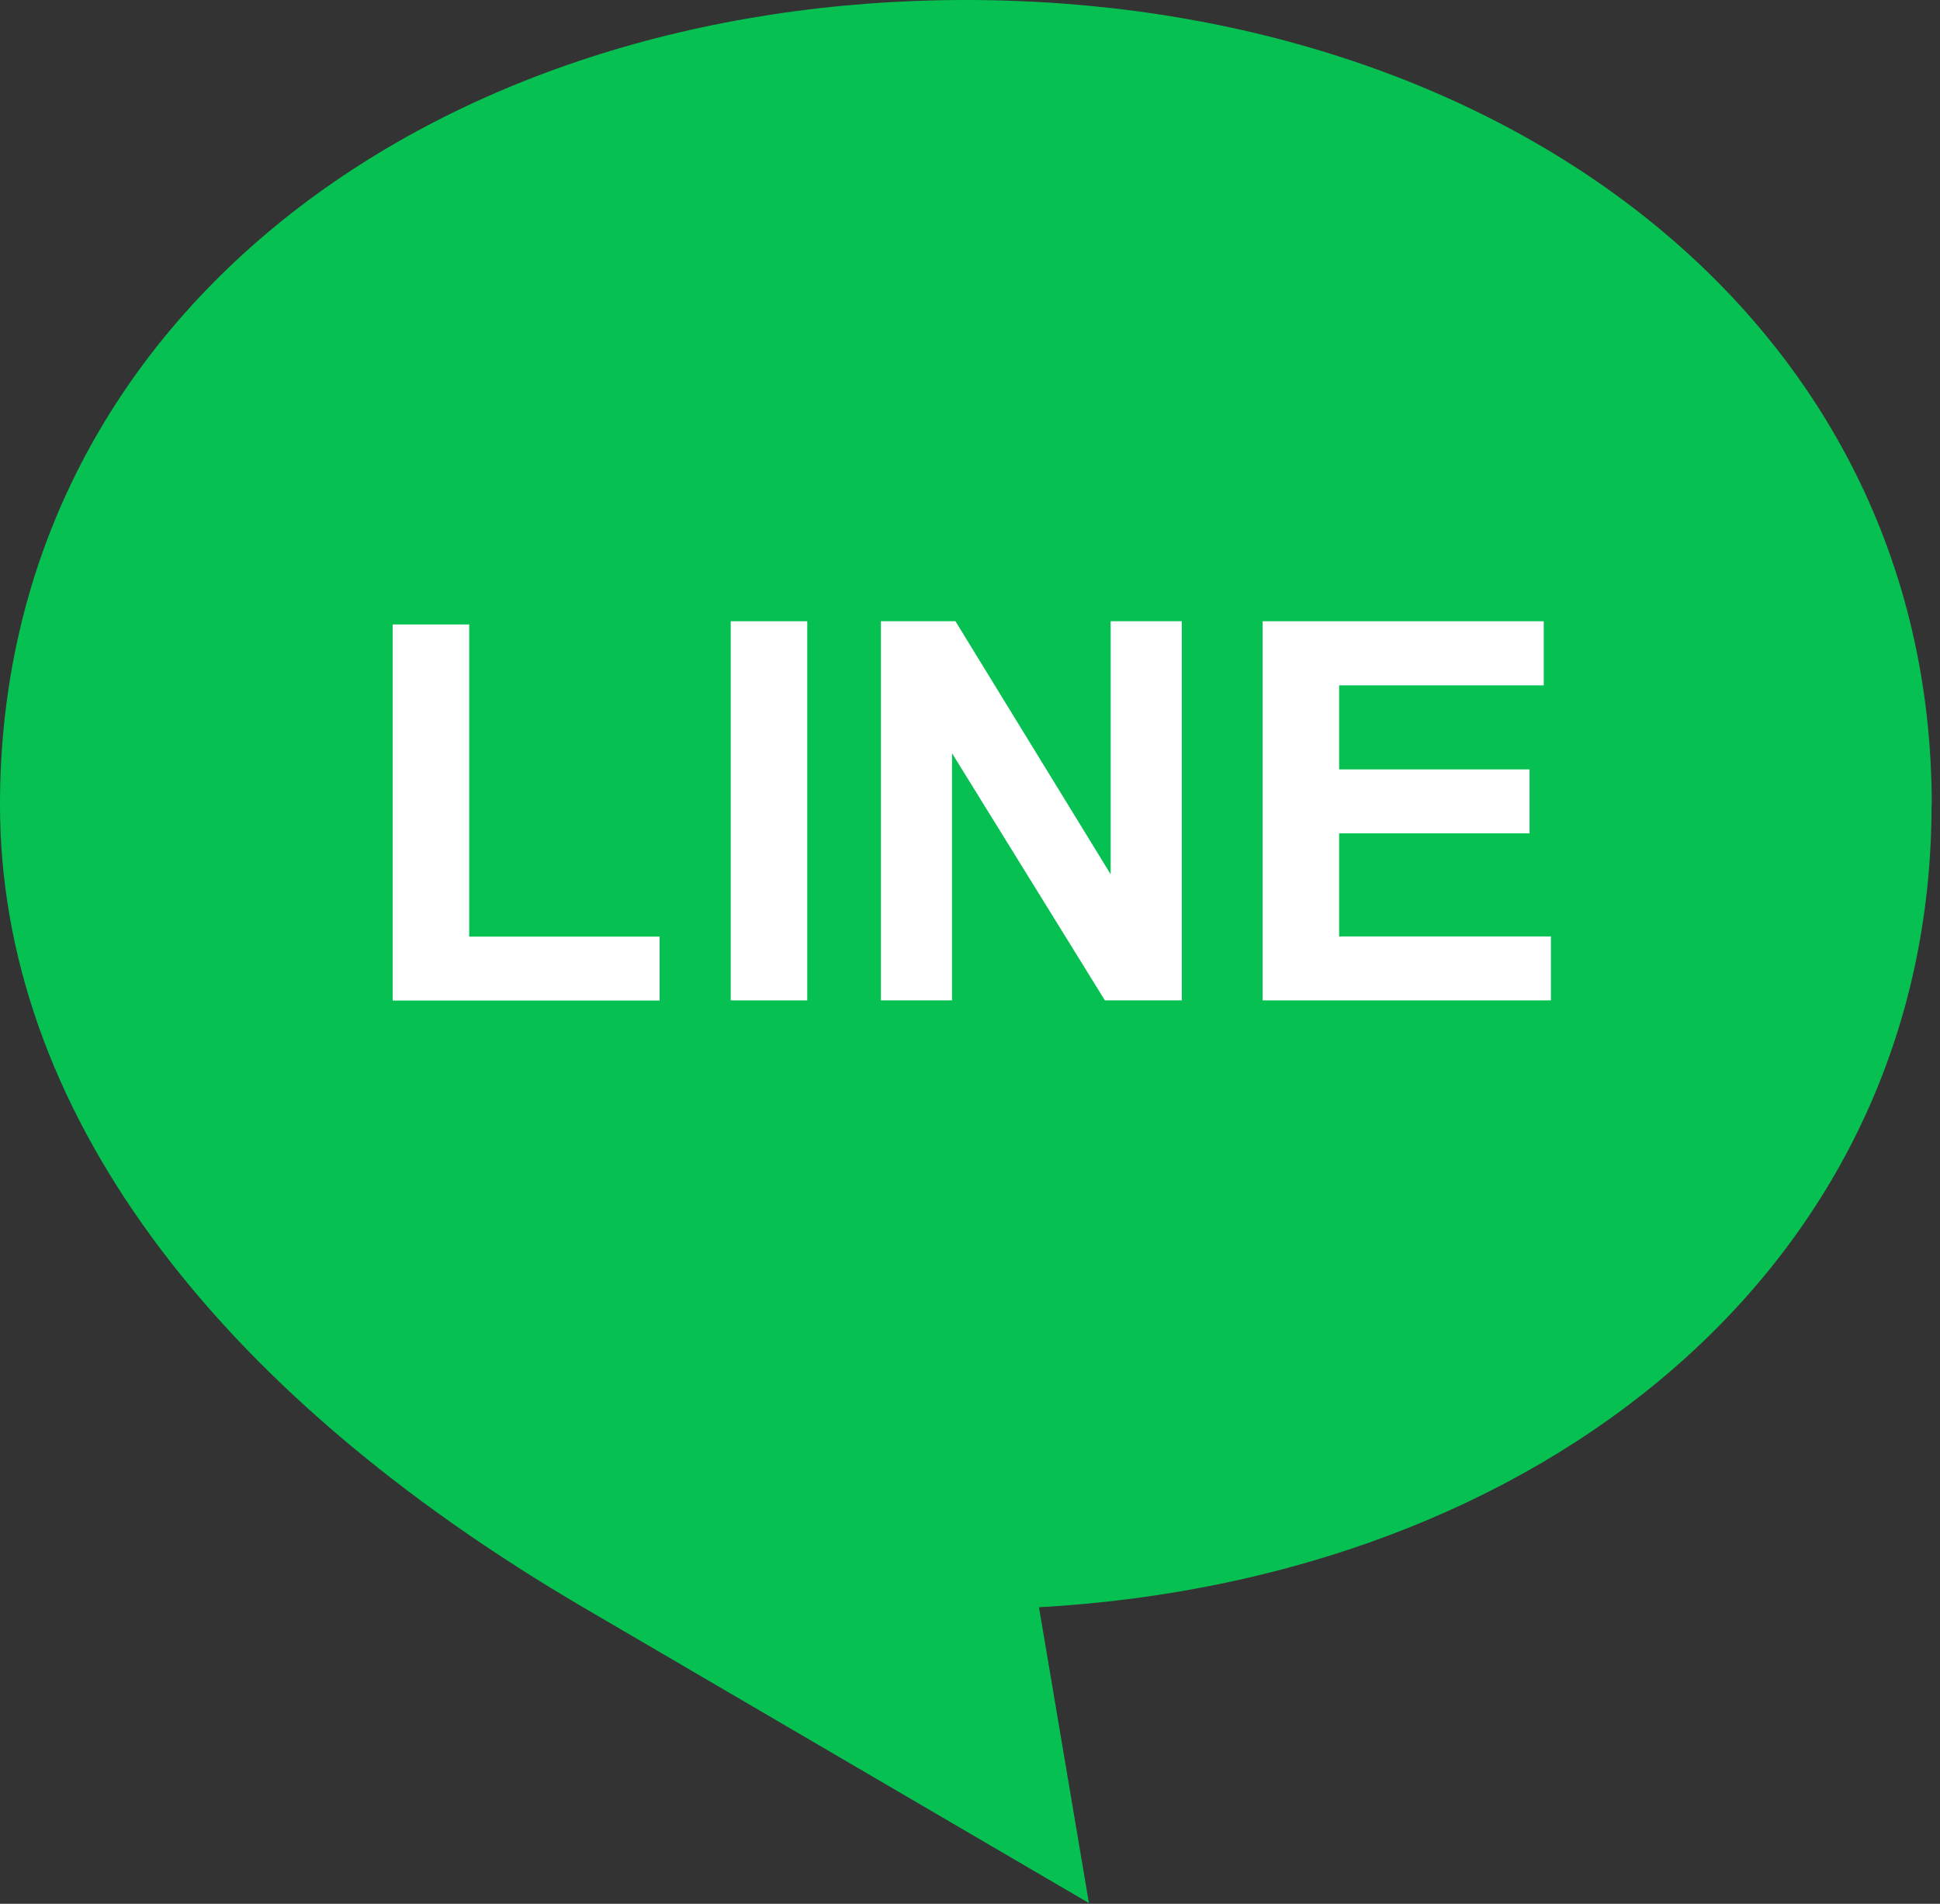 <svg width="108" height="106" viewBox="0 0 108 106" fill="none" xmlns="http://www.w3.org/2000/svg">
<rect x="0" y="0" width="108" height="106" fill="#333333" stroke="none"/>
<g clip-path="url(#clip0_18_49)">
<path d="M107.53 44.81C107.53 70.63 85.63 87.94 57.84 89.49L60.62 105.96L32.68 89.62C11.6 77.32 0 61.51 0 44.81C0 17.73 24.07 0 53.77 0C83.47 0 107.54 17.74 107.54 44.81H107.53Z" fill="#06C152"/>
<path d="M21.86 55.7V34.77H26.12V52.15H36.72V55.71H21.86V55.7Z" fill="white"/>
<path d="M40.68 55.7V34.59H44.94V55.7H40.68Z" fill="white"/>
<path d="M49.04 55.7V34.59H53.19L61.83 48.68V34.59H65.79V55.7H61.51L53 41.94V55.7H49.04Z" fill="white"/>
<path d="M70.29 55.7V34.59H85.94V38.16H74.55V42.84H85.15V46.4H74.55V52.14H86.34V55.7H70.29Z" fill="white"/>
</g>
<defs>
<clipPath id="clip0_18_49">
<rect width="107.54" height="105.96" fill="white"/>
</clipPath>
</defs>
</svg>
